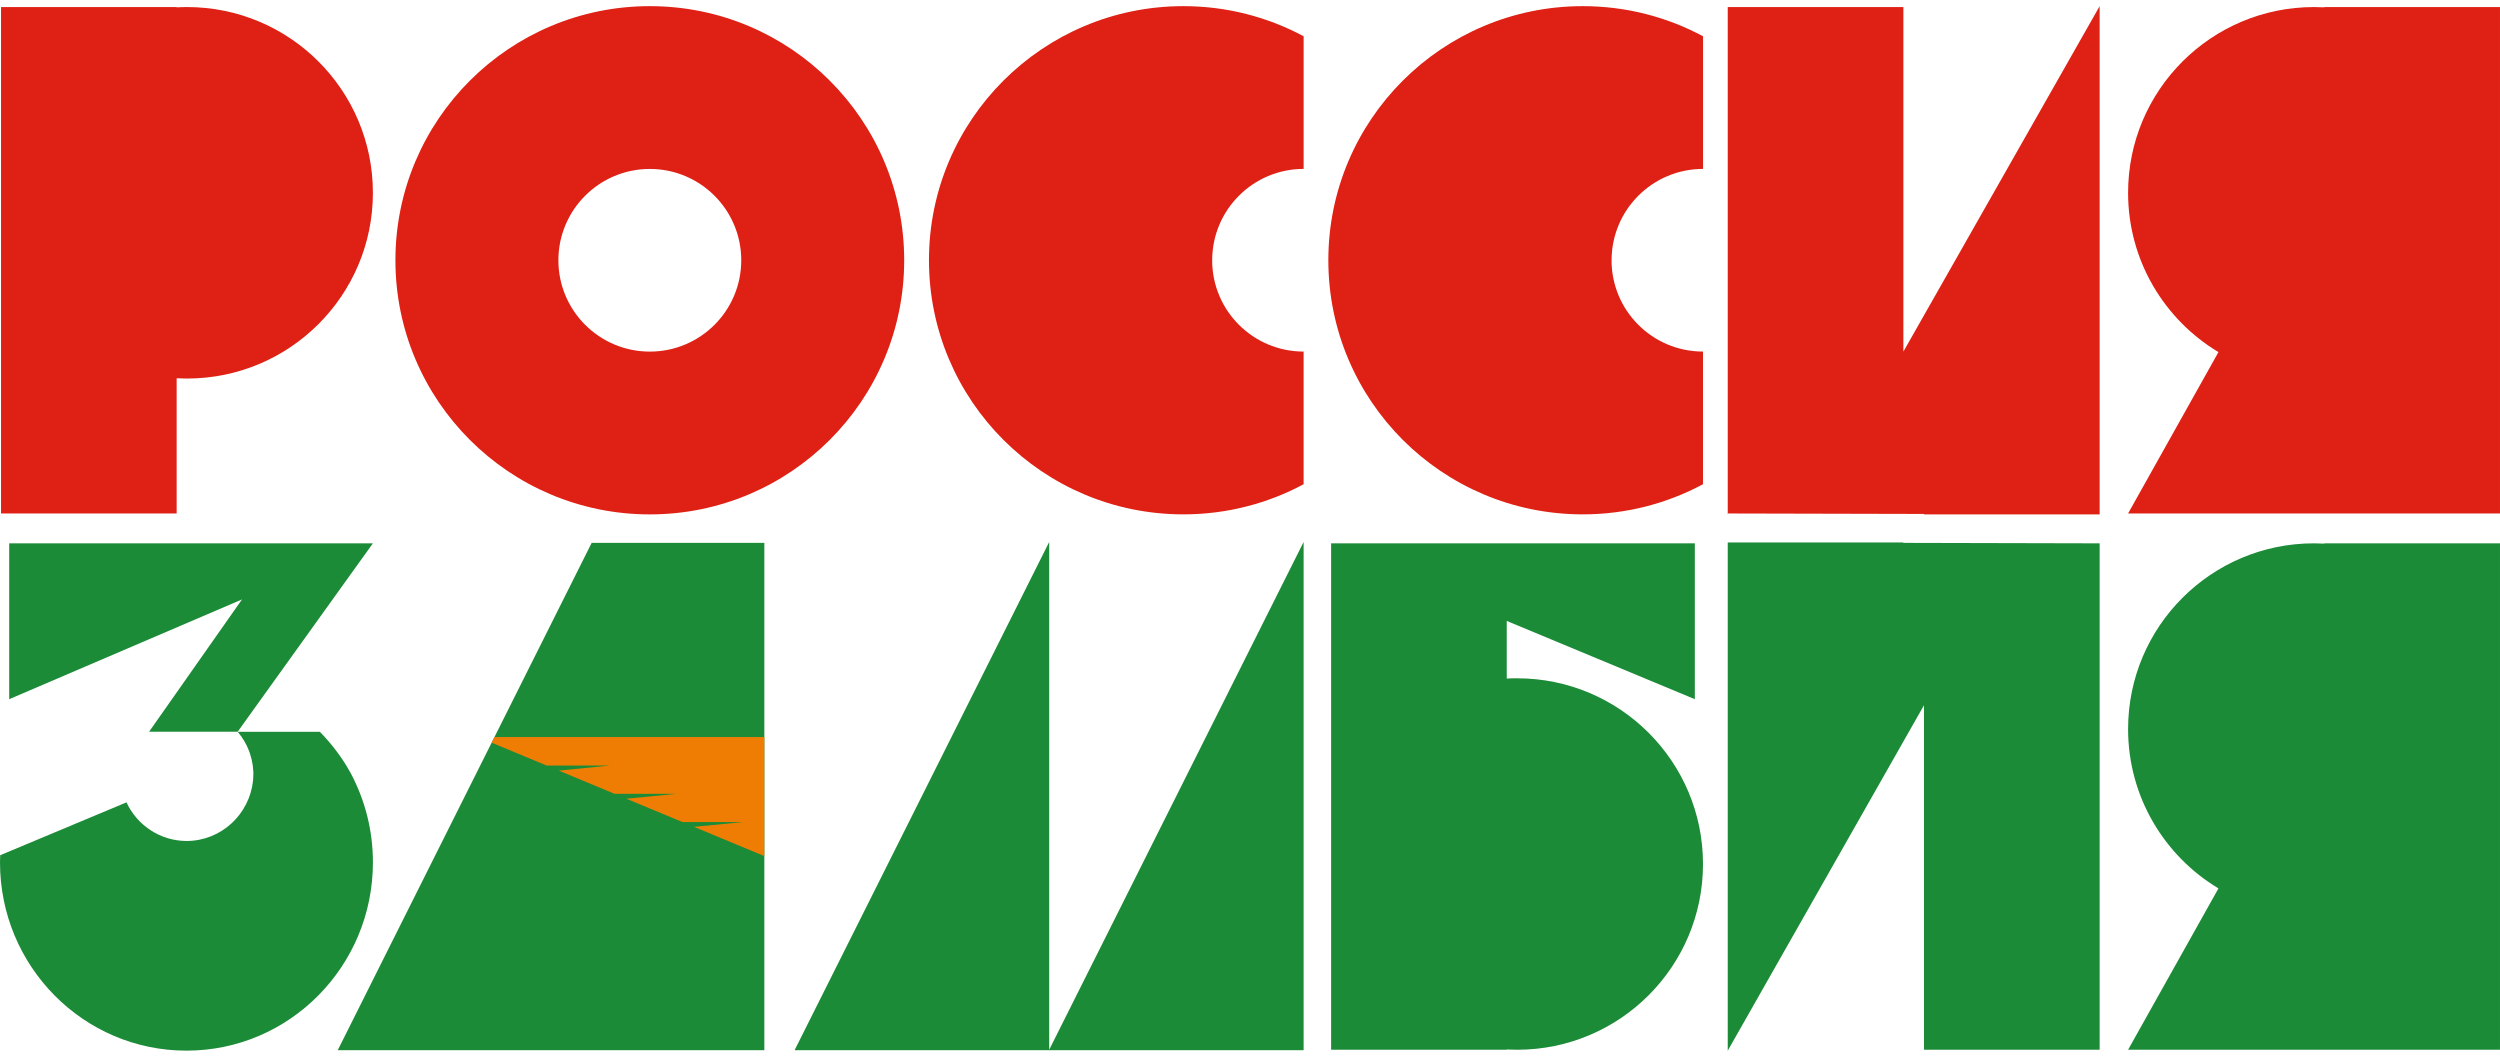 <?xml version="1.0" encoding="UTF-8"?> <svg xmlns="http://www.w3.org/2000/svg" width="220" height="93" viewBox="0 0 220 93" fill="none"><path d="M106.673 22.902C106.673 18.464 110.276 14.864 114.72 14.864V3.192C111.567 1.502 107.963 0.541 104.135 0.541C91.771 0.541 81.749 10.554 81.749 22.902C81.749 35.251 91.773 45.264 104.135 45.264C107.963 45.264 111.567 44.303 114.718 42.612V30.938C110.274 30.938 106.67 27.341 106.67 22.9" fill="#DF2014"></path><path d="M16.455 0.621C16.149 0.621 15.848 0.63 15.548 0.648V0.621H0.09V45.186H15.545V33.287C15.846 33.303 16.149 33.312 16.452 33.312C25.489 33.312 32.815 25.994 32.815 16.968C32.815 7.941 25.491 0.621 16.455 0.621Z" fill="#DF2014"></path><path d="M141.82 22.902C141.82 18.464 145.424 14.864 149.868 14.864V3.192C146.714 1.502 143.111 0.541 139.283 0.541C126.918 0.541 116.894 10.554 116.894 22.902C116.894 35.251 126.916 45.264 139.28 45.264C143.109 45.264 146.712 44.303 149.863 42.612V30.938C145.419 30.938 141.816 27.341 141.816 22.9" fill="#DF2014"></path><path d="M57.185 0.541C44.821 0.541 34.797 10.554 34.797 22.904C34.797 35.255 44.818 45.267 57.183 45.267C69.547 45.267 79.569 35.253 79.569 22.904C79.569 10.556 69.549 0.541 57.185 0.541ZM57.185 30.941C52.741 30.941 49.138 27.341 49.138 22.904C49.138 18.468 52.739 14.867 57.185 14.867C61.631 14.867 65.23 18.466 65.23 22.904C65.23 27.343 61.629 30.941 57.185 30.941Z" fill="#DF2014"></path><path d="M204.541 0.621V0.646C204.24 0.63 203.937 0.621 203.634 0.621C194.597 0.621 187.272 7.938 187.272 16.965C187.272 22.92 190.462 28.128 195.224 30.986L187.272 45.184H219.999V0.621H204.544H204.541Z" fill="#DF2014"></path><path d="M184.769 0.621V0.541L167.497 30.941V0.621H152.041V45.186V45.267L152.069 45.186L169.325 45.227L169.311 45.267H184.769V0.621Z" fill="#DF2014"></path><path d="M52.065 47.774L29.719 92.42H67.263V47.774H52.065Z" fill="#1C8B37"></path><path d="M204.541 47.813V47.839C204.24 47.822 203.937 47.813 203.634 47.813C194.597 47.813 187.272 55.131 187.272 64.158C187.272 70.113 190.462 75.323 195.224 78.179L187.272 92.377H219.999V47.811H204.544L204.541 47.813Z" fill="#1C8B37"></path><path d="M167.483 47.773L167.497 47.734H152.041V92.379V92.46L169.311 62.06V92.379H184.769V47.814L167.483 47.773Z" fill="#1C8B37"></path><path d="M133.501 59.686C133.196 59.686 132.895 59.695 132.594 59.713V54.643L149.145 61.528V47.814H117.139V92.379H132.594V92.354C132.895 92.37 133.198 92.379 133.501 92.379C142.538 92.379 149.864 85.061 149.864 76.035C149.864 67.008 142.538 59.69 133.501 59.69" fill="#1C8B37"></path><path d="M92.33 92.377V47.693L69.944 92.377V92.419H114.719V47.693L92.33 92.377Z" fill="#1C8B37"></path><path d="M43.513 64.859L43.265 65.355L48.092 67.364H53.714L49.174 67.814L54.075 69.853H59.559L55.122 70.289L60.059 72.342H65.406L61.07 72.762L67.261 75.338V64.859H43.513Z" fill="#EF7D04"></path><path d="M0.81 47.811V61.527L21.297 52.748L13.119 64.394H20.913L32.816 47.811H0.81Z" fill="#1C8B37"></path><path d="M28.148 64.397H20.916C21.341 64.897 21.681 65.468 21.92 66.09H21.918C21.948 66.17 21.977 66.25 22.003 66.331C22.003 66.333 22.003 66.335 22.005 66.34C22.058 66.501 22.104 66.663 22.143 66.829C22.143 66.836 22.145 66.843 22.147 66.85C22.184 67.003 22.214 67.161 22.237 67.32C22.241 67.349 22.246 67.381 22.248 67.412C22.267 67.551 22.281 67.696 22.288 67.841C22.288 67.875 22.292 67.911 22.292 67.946C22.294 68.017 22.297 68.088 22.297 68.159C22.297 68.331 22.285 68.501 22.271 68.669C21.966 71.662 19.465 73.998 16.422 74.007C14.073 73.998 12.057 72.607 11.131 70.607L0.018 75.259C0.009 75.468 0 75.674 0 75.885C0 85.038 7.346 92.457 16.409 92.457C25.47 92.457 32.817 85.036 32.817 75.885C32.817 73.052 32.112 70.384 30.869 68.051C30.142 66.712 29.209 65.482 28.146 64.397" fill="#1C8B37"></path></svg> 